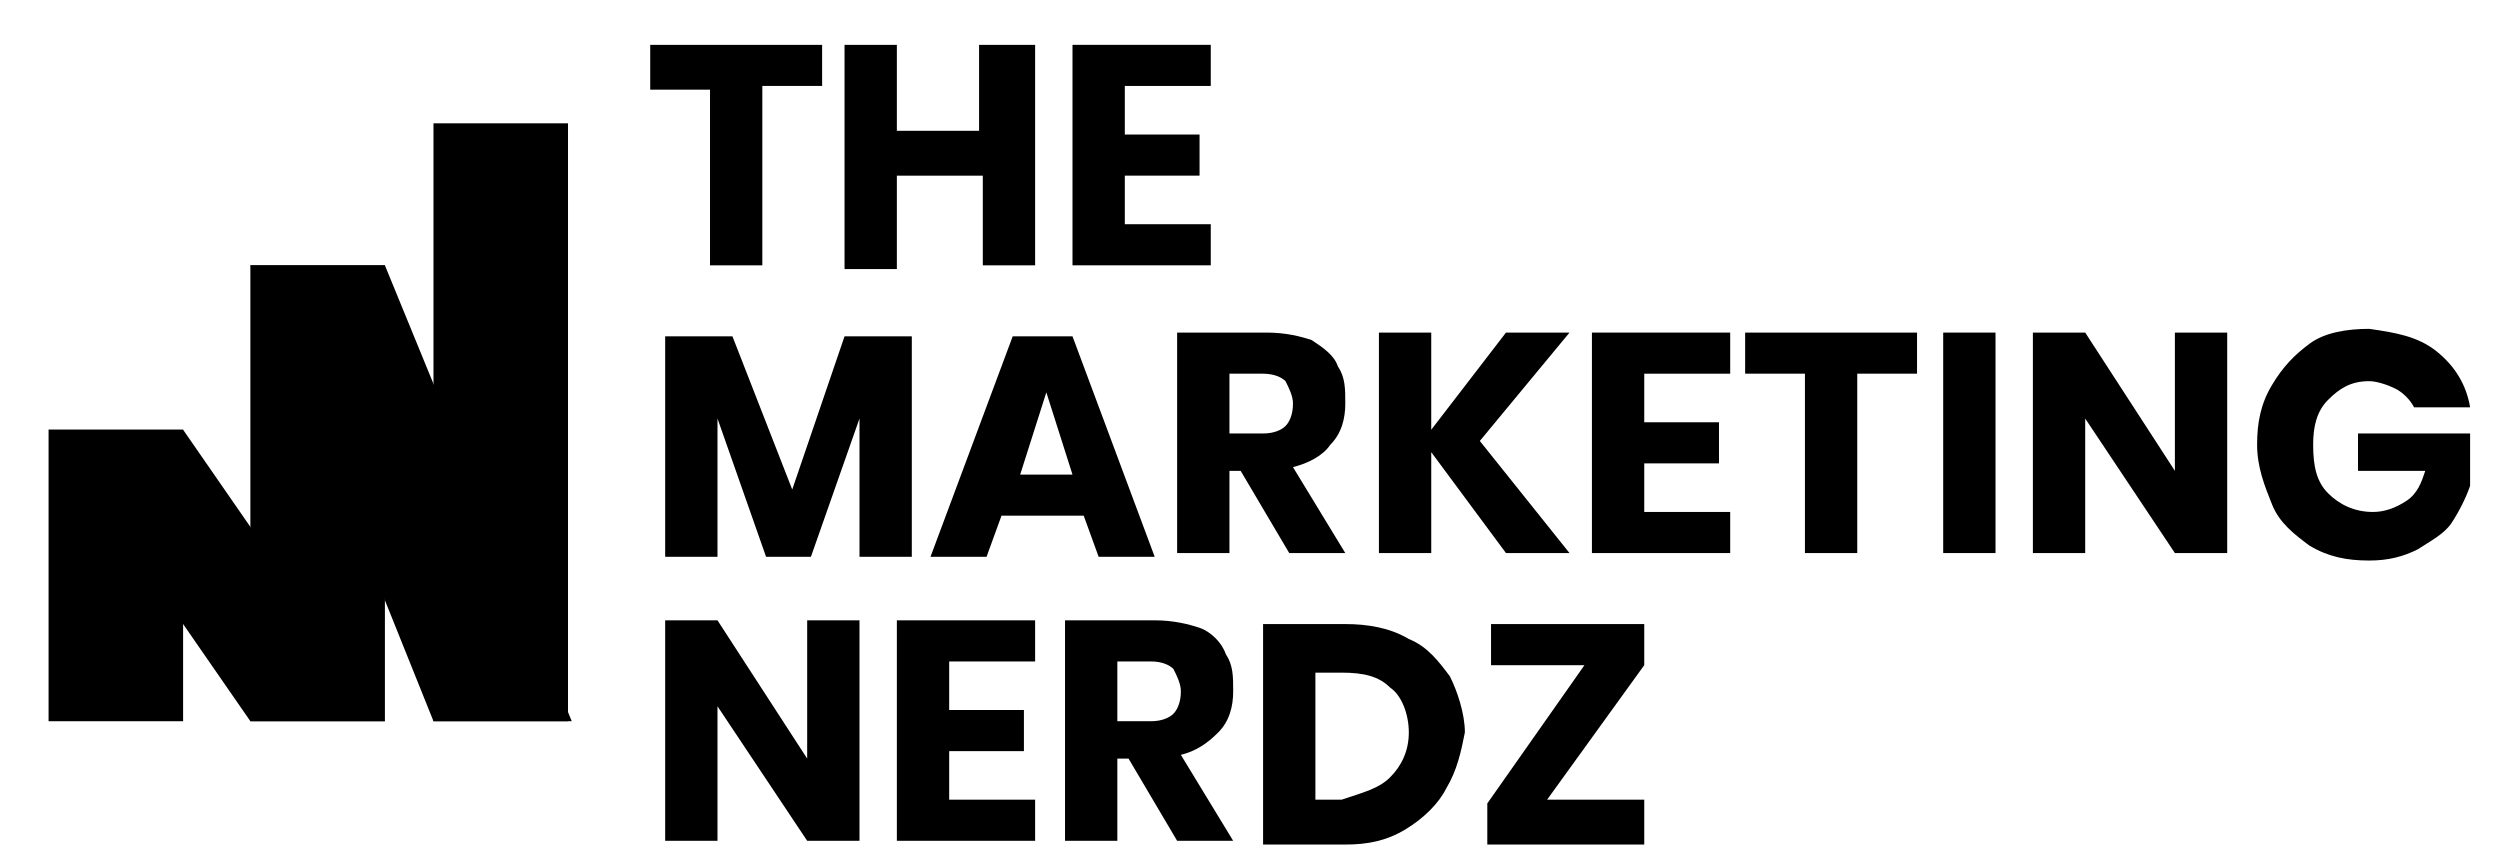 <svg xmlns="http://www.w3.org/2000/svg" xmlns:xlink="http://www.w3.org/1999/xlink" id="Layer_1" x="0px" y="0px" viewBox="0 0 66.9 22.9" style="enable-background:new 0 0 66.9 22.9;" xml:space="preserve"><g>	<path d="M22,1.2v1.1h-1.6v4.8h-1.4V2.4h-1.6V1.2H22z"></path>	<path d="M27.7,1.2v5.9h-1.4V4.7H24v2.5h-1.4V1.2H24v2.3h2.2V1.2H27.7z"></path>	<path d="M30.1,2.4v1.2h2v1.1h-2V6h2.3v1.1h-3.7V1.2h3.7v1.1H30.1z"></path>	<path d="M24.4,9v5.9h-1.4v-3.7l-1.3,3.7h-1.2l-1.3-3.7v3.7h-1.4V9h1.8l1.6,4.1L22.6,9H24.4z"></path>	<path d="M29,13.8h-2.2l-0.4,1.1h-1.5L27.1,9h1.6l2.2,5.9h-1.5L29,13.8z M28.7,12.7l-0.7-2.2l-0.7,2.2H28.7z"></path>	<path d="M34.5,14.8l-1.3-2.2h-0.3v2.2h-1.4V8.9h2.4c0.5,0,0.9,0.1,1.2,0.2c0.3,0.2,0.6,0.4,0.7,0.7c0.2,0.3,0.2,0.6,0.2,1  c0,0.4-0.1,0.8-0.4,1.1c-0.2,0.3-0.6,0.5-1,0.6l1.4,2.3H34.5z M32.9,11.6h0.9c0.3,0,0.5-0.1,0.6-0.2c0.1-0.1,0.2-0.3,0.2-0.6  c0-0.2-0.1-0.4-0.2-0.6c-0.1-0.1-0.3-0.2-0.6-0.2h-0.9V11.6z"></path>	<path d="M39.6,11.8l2.4,3h-1.7l-2-2.7v2.7h-1.4V8.9h1.4v2.6l2-2.6H42L39.6,11.8z"></path>	<path d="M44,10.1v1.2h2v1.1h-2v1.3h2.3v1.1h-3.7V8.9h3.7v1.1H44z"></path>	<path d="M51.3,8.9v1.1h-1.6v4.8h-1.4v-4.8h-1.6V8.9H51.3z"></path>	<path d="M53.4,8.9v5.9h-1.4V8.9H53.4z"></path>	<path d="M59.6,14.8h-1.4l-2.4-3.6v3.6h-1.4V8.9h1.4l2.4,3.7V8.9h1.4V14.8z"></path>	<path d="M65.2,9.4c0.5,0.4,0.8,0.9,0.9,1.5h-1.5c-0.1-0.2-0.3-0.4-0.5-0.5c-0.2-0.1-0.5-0.2-0.7-0.2c-0.5,0-0.8,0.2-1.1,0.5  c-0.3,0.3-0.4,0.7-0.4,1.2c0,0.6,0.1,1,0.4,1.3c0.3,0.3,0.7,0.5,1.2,0.5c0.3,0,0.6-0.1,0.9-0.3s0.4-0.5,0.5-0.8h-1.8v-1h3v1.4  c-0.1,0.3-0.3,0.7-0.5,1c-0.2,0.3-0.6,0.5-0.9,0.7c-0.4,0.2-0.8,0.3-1.3,0.3c-0.6,0-1.1-0.1-1.6-0.4c-0.4-0.3-0.8-0.6-1-1.1  c-0.2-0.5-0.4-1-0.4-1.6c0-0.6,0.1-1.1,0.4-1.6s0.6-0.8,1-1.1c0.4-0.3,1-0.4,1.6-0.4C64.1,8.9,64.7,9,65.2,9.4z"></path>	<path d="M23,22.5h-1.4l-2.4-3.6v3.6h-1.4v-5.9h1.4l2.4,3.7v-3.7H23V22.5z"></path>	<path d="M25.4,17.7V19h2v1.1h-2v1.3h2.3v1.1H24v-5.9h3.7v1.1H25.4z"></path>	<path d="M31.5,22.5l-1.3-2.2h-0.3v2.2h-1.4v-5.9h2.4c0.5,0,0.9,0.1,1.2,0.2s0.6,0.4,0.7,0.7c0.2,0.3,0.2,0.6,0.2,1  c0,0.4-0.1,0.8-0.4,1.1s-0.6,0.5-1,0.6l1.4,2.3H31.5z M29.9,19.3h0.9c0.3,0,0.5-0.1,0.6-0.2c0.1-0.1,0.2-0.3,0.2-0.6  c0-0.2-0.1-0.4-0.2-0.6c-0.1-0.1-0.3-0.2-0.6-0.2h-0.9V19.3z"></path>	<path d="M38.7,21.1c-0.2,0.4-0.6,0.8-1.1,1.1s-1,0.4-1.6,0.4h-2.2v-5.9H36c0.6,0,1.2,0.1,1.7,0.4c0.5,0.2,0.8,0.6,1.1,1  c0.2,0.4,0.4,1,0.4,1.5C39.1,20.1,39,20.6,38.7,21.1z M37.2,20.8c0.3-0.3,0.5-0.7,0.5-1.2s-0.2-1-0.5-1.2c-0.3-0.3-0.7-0.4-1.3-0.4  h-0.7v3.4h0.7C36.5,21.2,36.9,21.1,37.2,20.8z"></path>	<path d="M41.4,21.4H44v1.2h-4.2v-1.1l2.6-3.7h-2.5v-1.1H44v1.1L41.4,21.4z"></path></g><polygon points="10.3,19.3 6.7,19.3 1.3,11.5 4.9,11.5 "></polygon><polygon points="15.3,19.3 11.6,19.3 6.7,7.1 10.3,7.1 "></polygon><rect x="1.3" y="11.5" width="3.6" height="7.8"></rect><rect x="6.7" y="7.1" width="3.6" height="12.2"></rect><rect x="11.6" y="3.3" width="3.6" height="16"></rect></svg>